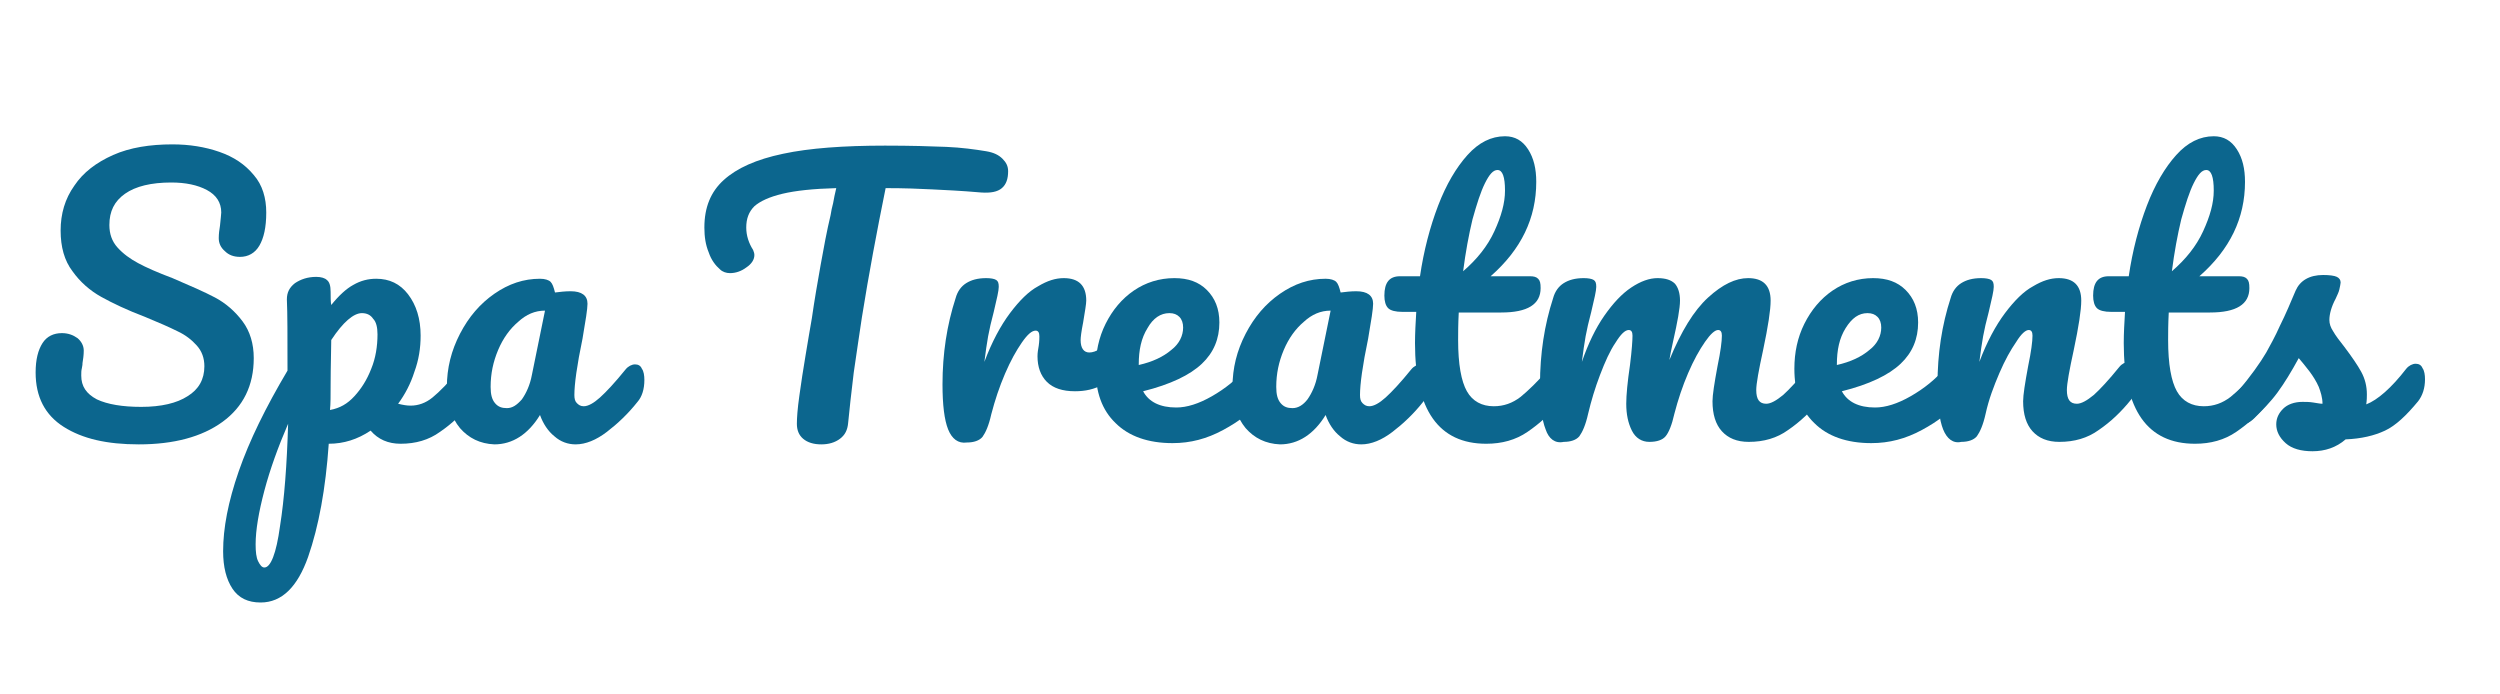 <?xml version="1.0" encoding="UTF-8"?>
<!-- Generator: Adobe Illustrator 24.0.1, SVG Export Plug-In . SVG Version: 6.00 Build 0)  -->
<svg xmlns="http://www.w3.org/2000/svg" xmlns:xlink="http://www.w3.org/1999/xlink" version="1.1" id="Layer_1" x="0px" y="0px" viewBox="0 0 400 111" style="enable-background:new 0 0 400 111;" xml:space="preserve">
<style type="text/css">
	.st0{fill:#0C668E;}
</style>
<g>
	<path class="st0" d="M10.2,68.3c-3-1.9-4.5-4.8-4.5-8.7c0-2.1,0.4-3.6,1.1-4.7c0.7-1.1,1.8-1.6,3.1-1.6c1,0,1.8,0.3,2.5,0.8   c0.6,0.5,1,1.2,1,2c0,0.7-0.1,1.4-0.2,2c0,0.1,0,0.4-0.1,0.8C13,59.3,13,59.6,13,60.1c0,1.7,0.8,2.9,2.5,3.8   c1.7,0.8,4.1,1.2,7.1,1.2c3.2,0,5.7-0.6,7.4-1.7c1.8-1.1,2.7-2.7,2.7-4.8c0-1.3-0.4-2.4-1.2-3.3c-0.8-0.9-1.8-1.7-3.1-2.3   c-1.2-0.6-3-1.4-5.2-2.3c-2.9-1.1-5.2-2.2-7-3.2c-1.8-1-3.4-2.4-4.6-4.1c-1.3-1.7-1.9-3.9-1.9-6.5c0-2.7,0.7-5.1,2.2-7.2   c1.4-2.1,3.5-3.7,6.2-4.9c2.7-1.2,5.9-1.7,9.5-1.7c2.7,0,5.2,0.4,7.5,1.2c2.3,0.8,4.1,2,5.5,3.7c1.4,1.6,2,3.7,2,6   c0,2.4-0.4,4.1-1.1,5.3c-0.7,1.2-1.8,1.8-3.1,1.8c-1,0-1.8-0.3-2.4-0.9c-0.7-0.6-1-1.3-1-2.1c0-0.7,0.1-1.4,0.2-2   c0.1-1.1,0.2-1.8,0.2-2.1c0-1.6-0.8-2.8-2.3-3.6c-1.5-0.8-3.4-1.2-5.7-1.2c-3.2,0-5.7,0.6-7.4,1.8c-1.7,1.2-2.5,2.8-2.5,5   c0,1.4,0.4,2.6,1.3,3.6c0.9,1,2,1.8,3.3,2.5c1.3,0.7,3.1,1.5,5.5,2.4c2.8,1.2,5.1,2.2,6.8,3.1c1.7,0.9,3.2,2.2,4.4,3.8   c1.2,1.6,1.8,3.6,1.8,5.9c0,4.4-1.7,7.8-5,10.2c-3.3,2.4-7.8,3.6-13.4,3.6C17.1,71.1,13.2,70.2,10.2,68.3z"></path>
	<path class="st0" d="M76.3,58.9c0.3,0.4,0.4,1.1,0.4,1.8c0,1.5-0.4,2.7-1.1,3.5c-1.6,2-3.3,3.6-5.2,4.9c-1.8,1.3-3.9,1.9-6.3,1.9   c-2,0-3.6-0.7-4.8-2.1c-2.1,1.4-4.3,2.1-6.7,2.1c-0.5,7.2-1.6,13.2-3.3,18.1c-1.7,4.8-4.2,7.3-7.6,7.3c-2,0-3.5-0.7-4.5-2.2   c-1-1.5-1.5-3.5-1.5-6c0-3.7,0.8-7.9,2.5-12.8c1.7-4.9,4.3-10.2,7.8-16.1c0-5.5,0-9.2-0.1-11.4c0-1.1,0.4-1.9,1.3-2.6   c0.9-0.6,2-1,3.4-1c0.8,0,1.4,0.2,1.7,0.5c0.4,0.3,0.6,0.9,0.6,1.9c0,0.9,0,1.6,0.1,2.1c1.2-1.5,2.4-2.6,3.5-3.2   c1.2-0.7,2.4-1,3.7-1c2.1,0,3.8,0.8,5.1,2.5c1.3,1.7,2,3.9,2,6.6c0,2-0.3,3.9-1,5.8c-0.6,1.9-1.5,3.6-2.6,5.1   c0.8,0.2,1.4,0.3,2,0.3c1.2,0,2.4-0.4,3.5-1.3c1.1-0.9,2.6-2.4,4.3-4.5c0.4-0.5,1-0.8,1.5-0.8C75.7,58.2,76.1,58.4,76.3,58.9z    M44.8,84.2c0.7-4.4,1.1-9.8,1.3-16.4c-1.6,3.7-2.9,7.3-3.8,10.7c-0.9,3.4-1.4,6.3-1.4,8.6c0,1.2,0.1,2.1,0.4,2.7   c0.3,0.6,0.6,1,1,1C43.3,90.8,44.2,88.6,44.8,84.2z M56.7,63.4c1.1-1.2,2-2.6,2.7-4.4c0.7-1.7,1-3.6,1-5.5c0-1.1-0.2-2-0.7-2.5   c-0.4-0.6-1-0.9-1.8-0.9c-1.3,0-3,1.4-4.9,4.3c0,1.6-0.1,4.1-0.1,7.2c0,1.7,0,3-0.1,4C54.4,65.3,55.6,64.6,56.7,63.4z"></path>
	<path class="st0" d="M73.6,68.5c-1.4-1.7-2.1-3.9-2.1-6.6c0-3,0.7-5.8,2.1-8.5c1.4-2.7,3.2-4.8,5.5-6.4c2.3-1.6,4.7-2.4,7.3-2.4   c0.8,0,1.4,0.2,1.7,0.5c0.3,0.3,0.5,0.9,0.7,1.7c0.8-0.1,1.6-0.2,2.5-0.2c1.8,0,2.7,0.7,2.7,2c0,0.8-0.3,2.7-0.8,5.6   c-0.9,4.3-1.3,7.3-1.3,9c0,0.6,0.1,1,0.4,1.3s0.6,0.5,1.1,0.5c0.7,0,1.6-0.5,2.6-1.4c1-0.9,2.4-2.4,4.1-4.5c0.4-0.5,1-0.8,1.5-0.8   c0.5,0,0.9,0.2,1.1,0.7c0.3,0.4,0.4,1.1,0.4,1.8c0,1.5-0.4,2.7-1.1,3.5c-1.5,1.9-3.2,3.5-4.9,4.8c-1.7,1.3-3.4,2-5,2   c-1.2,0-2.4-0.4-3.4-1.3c-1-0.8-1.8-2-2.3-3.4c-1.9,3.1-4.4,4.7-7.3,4.7C76.8,71,75,70.1,73.6,68.5z M83.5,63.9   c0.7-1,1.3-2.3,1.6-3.9l2.1-10.3c-1.6,0-3,0.6-4.3,1.8c-1.3,1.1-2.4,2.6-3.2,4.5c-0.8,1.9-1.2,3.8-1.2,5.9c0,1.2,0.2,2,0.7,2.6   c0.5,0.6,1.1,0.8,1.9,0.8C82,65.3,82.7,64.8,83.5,63.9z"></path>
	<path class="st0" d="M160.4,25.4c0.6,0.6,0.9,1.2,0.9,2c0,1.2-0.3,2.1-1,2.7c-0.7,0.6-1.8,0.8-3.3,0.7c-3.4-0.3-6-0.4-7.9-0.5   c-1.9-0.1-4.4-0.2-7.4-0.2c-1.4,6.9-2.7,13.8-3.8,20.7c-0.4,2.5-0.8,5.5-1.3,8.8c-0.4,3.3-0.7,6-0.9,8.1c-0.1,1.1-0.5,1.9-1.3,2.5   c-0.8,0.6-1.8,0.9-3,0.9c-1.2,0-2.2-0.3-2.9-0.9c-0.7-0.6-1-1.4-1-2.4c0-0.9,0.1-2.4,0.4-4.5c0.3-2.1,0.6-4.2,1-6.5   c0.4-2.3,0.7-4.3,1-5.9c0.4-2.8,0.9-5.7,1.4-8.5c0.5-2.8,1-5.5,1.6-8c0.1-0.6,0.2-1.2,0.4-1.9c0.1-0.7,0.3-1.5,0.5-2.4   c-3.7,0.1-6.5,0.4-8.6,0.9c-2.1,0.5-3.6,1.2-4.5,2c-0.9,0.9-1.3,2-1.3,3.4c0,1.3,0.4,2.5,1.1,3.6c0.1,0.3,0.2,0.5,0.2,0.8   c0,0.7-0.4,1.4-1.3,2c-0.8,0.6-1.7,0.9-2.6,0.9c-0.6,0-1.2-0.2-1.6-0.6c-0.7-0.6-1.4-1.5-1.8-2.7c-0.5-1.2-0.7-2.5-0.7-4   c0-3.2,1-5.7,3.1-7.6c2.1-1.9,5.2-3.3,9.5-4.2c4.2-0.9,9.7-1.3,16.3-1.3c4.1,0,7.4,0.1,9.8,0.2c2.4,0.1,4.6,0.4,6.4,0.7   C159,24.4,159.8,24.8,160.4,25.4z"></path>
	<path class="st0" d="M151.7,68.7c-0.6-1.5-0.9-3.9-0.9-7.2c0-4.9,0.7-9.5,2.1-13.8c0.3-1.1,0.9-1.9,1.7-2.4   c0.8-0.5,1.8-0.8,3.2-0.8c0.7,0,1.3,0.1,1.6,0.3c0.3,0.2,0.4,0.5,0.4,1.1c0,0.6-0.3,1.9-0.8,4c-0.4,1.5-0.7,2.8-0.9,3.9   s-0.4,2.5-0.6,4.1c1.2-3.2,2.6-5.8,4.1-7.8c1.5-2,3-3.5,4.5-4.3c1.5-0.9,2.8-1.3,4.1-1.3c2.4,0,3.6,1.2,3.6,3.6   c0,0.5-0.2,1.7-0.5,3.5c-0.3,1.5-0.4,2.4-0.4,2.8c0,1.3,0.5,2,1.4,2c1,0,2.4-0.8,4-2.5c0.5-0.5,1-0.7,1.5-0.7   c0.5,0,0.9,0.2,1.1,0.6c0.3,0.4,0.4,1,0.4,1.7c0,1.4-0.4,2.5-1.1,3.2c-1,1.1-2.3,2-3.7,2.8c-1.4,0.8-2.9,1.1-4.5,1.1   c-2,0-3.5-0.5-4.5-1.5c-1-1-1.5-2.4-1.5-4.1c0-0.6,0.1-1.1,0.2-1.7c0.1-0.7,0.1-1.3,0.1-1.5c0-0.6-0.2-0.9-0.6-0.9   c-0.6,0-1.3,0.6-2.2,1.9c-0.9,1.3-1.8,2.9-2.7,5c-0.9,2.1-1.6,4.2-2.2,6.5c-0.4,1.8-0.9,2.9-1.4,3.6c-0.5,0.6-1.4,0.9-2.5,0.9   C153.3,71,152.3,70.2,151.7,68.7z"></path>
	<path class="st0" d="M202.3,58.9c0.3,0.4,0.4,1.1,0.4,1.8c0,1.5-0.4,2.7-1.1,3.5c-1.4,1.7-3.3,3.2-5.9,4.6s-5.2,2.1-8.1,2.1   c-3.9,0-7-1.1-9.1-3.2c-2.2-2.1-3.2-5-3.2-8.7c0-2.6,0.5-5,1.6-7.2c1.1-2.2,2.6-4,4.5-5.3c1.9-1.3,4.1-2,6.5-2   c2.2,0,3.9,0.6,5.2,1.9c1.3,1.3,2,3,2,5.2c0,2.6-0.9,4.8-2.8,6.6s-5,3.3-9.4,4.4c0.9,1.7,2.7,2.6,5.3,2.6c1.7,0,3.6-0.6,5.7-1.8   c2.1-1.2,4-2.7,5.6-4.6c0.4-0.5,1-0.8,1.5-0.8C201.7,58.2,202.1,58.4,202.3,58.9z M183.6,52.5c-1,1.6-1.4,3.5-1.4,5.8v0.1   c2.2-0.5,3.9-1.3,5.2-2.4c1.3-1,1.9-2.3,1.9-3.6c0-0.7-0.2-1.3-0.6-1.7c-0.4-0.4-0.9-0.6-1.6-0.6C185.7,50.1,184.5,50.9,183.6,52.5   z"></path>
	<path class="st0" d="M199.3,68.5c-1.4-1.7-2.1-3.9-2.1-6.6c0-3,0.7-5.8,2.1-8.5c1.4-2.7,3.2-4.8,5.5-6.4c2.3-1.6,4.7-2.4,7.3-2.4   c0.8,0,1.4,0.2,1.7,0.5c0.3,0.3,0.5,0.9,0.7,1.7c0.8-0.1,1.6-0.2,2.5-0.2c1.8,0,2.7,0.7,2.7,2c0,0.8-0.3,2.7-0.8,5.6   c-0.9,4.3-1.3,7.3-1.3,9c0,0.6,0.1,1,0.4,1.3s0.6,0.5,1.1,0.5c0.7,0,1.6-0.5,2.6-1.4c1-0.9,2.4-2.4,4.1-4.5c0.4-0.5,1-0.8,1.5-0.8   c0.5,0,0.9,0.2,1.1,0.7c0.3,0.4,0.4,1.1,0.4,1.8c0,1.5-0.4,2.7-1.1,3.5c-1.5,1.9-3.2,3.5-4.9,4.8c-1.7,1.3-3.4,2-5,2   c-1.2,0-2.4-0.4-3.4-1.3c-1-0.8-1.8-2-2.3-3.4c-1.9,3.1-4.4,4.7-7.3,4.7C202.5,71,200.7,70.1,199.3,68.5z M209.2,63.9   c0.7-1,1.3-2.3,1.6-3.9l2.1-10.3c-1.6,0-3,0.6-4.3,1.8c-1.3,1.1-2.4,2.6-3.2,4.5c-0.8,1.9-1.2,3.8-1.2,5.9c0,1.2,0.2,2,0.7,2.6   c0.5,0.6,1.1,0.8,1.9,0.8C207.7,65.3,208.5,64.8,209.2,63.9z"></path>
	<path class="st0" d="M250.4,58.9c0.3,0.4,0.4,1.1,0.4,1.8c0,1.5-0.4,2.7-1.1,3.5c-1.6,2-3.4,3.6-5.3,4.9c-1.9,1.3-4.1,1.9-6.6,1.9   c-7.6,0-11.4-5.4-11.4-16.1c0-1.6,0.1-3.3,0.2-5h-2.2c-1.1,0-1.9-0.2-2.3-0.6s-0.6-1.1-0.6-2c0-2.1,0.8-3.1,2.5-3.1h3.2   c0.6-4.1,1.6-7.9,2.9-11.3c1.3-3.4,2.9-6.1,4.7-8.1c1.8-2,3.8-3,6-3c1.6,0,2.8,0.7,3.7,2.1c0.9,1.4,1.3,3.1,1.3,5.2   c0,5.8-2.4,10.8-7.3,15.1h6.3c0.6,0,1,0.1,1.3,0.4c0.3,0.3,0.4,0.7,0.4,1.5c0,2.6-2.1,3.9-6.3,3.9h-6.8c-0.1,1.9-0.1,3.3-0.1,4.4   c0,3.9,0.5,6.6,1.4,8.2c0.9,1.6,2.4,2.4,4.3,2.4c1.6,0,3-0.5,4.3-1.5c1.2-1,2.7-2.4,4.4-4.4c0.4-0.5,1-0.8,1.5-0.8   C249.7,58.2,250.1,58.4,250.4,58.9z M237.6,29.3c-0.7,1.4-1.3,3.3-2,5.8c-0.6,2.5-1.1,5.2-1.5,8.3c2.2-1.9,3.9-4,5-6.4   c1.1-2.4,1.7-4.5,1.7-6.5c0-2.2-0.4-3.3-1.2-3.3C238.9,27.2,238.3,27.9,237.6,29.3z"></path>
	<path class="st0" d="M247.3,68.7c-0.6-1.5-0.9-3.9-0.9-7.2c0-4.9,0.7-9.5,2.1-13.8c0.3-1.1,0.9-1.9,1.7-2.4   c0.8-0.5,1.8-0.8,3.2-0.8c0.7,0,1.3,0.1,1.6,0.3c0.3,0.2,0.4,0.5,0.4,1.1c0,0.6-0.3,1.9-0.8,4c-0.4,1.5-0.7,2.8-0.9,3.9   c-0.2,1.1-0.4,2.5-0.6,4.1c1-2.9,2.2-5.4,3.6-7.4c1.4-2,2.8-3.5,4.3-4.5c1.5-1,2.9-1.5,4.2-1.5c1.3,0,2.2,0.3,2.8,0.9   c0.5,0.6,0.8,1.5,0.8,2.7c0,1.2-0.4,3.4-1.1,6.5c-0.3,1.3-0.5,2.4-0.6,3c1.9-4.6,3.9-7.9,6.2-10c2.3-2.1,4.4-3.1,6.4-3.1   c2.4,0,3.6,1.2,3.6,3.6c0,1.5-0.4,4.1-1.2,7.9c-0.7,3.2-1.1,5.4-1.1,6.4c0,1.5,0.5,2.2,1.6,2.2c0.7,0,1.6-0.5,2.7-1.4   c1-0.9,2.4-2.4,4.1-4.5c0.4-0.5,1-0.8,1.5-0.8c0.5,0,0.9,0.2,1.1,0.7c0.3,0.4,0.4,1.1,0.4,1.8c0,1.5-0.4,2.7-1.1,3.5   c-1.6,2-3.3,3.6-5.2,4.9c-1.8,1.3-3.9,1.9-6.3,1.9c-1.9,0-3.3-0.6-4.3-1.7c-1-1.1-1.5-2.7-1.5-4.8c0-1,0.3-2.9,0.8-5.6   c0.5-2.4,0.7-4,0.7-4.9c0-0.6-0.2-0.9-0.6-0.9c-0.5,0-1.2,0.6-2.1,1.9c-0.9,1.3-1.8,2.9-2.7,5c-0.9,2.1-1.6,4.2-2.2,6.5   c-0.4,1.8-0.9,3-1.4,3.6c-0.5,0.6-1.4,0.9-2.6,0.9c-1.2,0-2.2-0.6-2.8-1.8c-0.6-1.2-0.9-2.6-0.9-4.3c0-1.4,0.2-3.5,0.6-6.2   c0.3-2.4,0.4-4,0.4-4.7c0-0.6-0.2-0.9-0.6-0.9c-0.6,0-1.3,0.7-2.1,2c-0.9,1.3-1.7,3.1-2.5,5.2c-0.8,2.1-1.4,4.1-1.9,6.2   c-0.4,1.8-0.9,2.9-1.4,3.6c-0.5,0.6-1.4,0.9-2.5,0.9C248.8,71,247.8,70.2,247.3,68.7z"></path>
	<path class="st0" d="M314.1,58.9c0.3,0.4,0.4,1.1,0.4,1.8c0,1.5-0.4,2.7-1.1,3.5c-1.4,1.7-3.3,3.2-5.9,4.6s-5.2,2.1-8.1,2.1   c-3.9,0-7-1.1-9.1-3.2c-2.2-2.1-3.2-5-3.2-8.7c0-2.6,0.5-5,1.6-7.2c1.1-2.2,2.6-4,4.5-5.3c1.9-1.3,4.1-2,6.5-2   c2.2,0,3.9,0.6,5.2,1.9c1.3,1.3,2,3,2,5.2c0,2.6-0.9,4.8-2.8,6.6s-5,3.3-9.4,4.4c0.9,1.7,2.7,2.6,5.3,2.6c1.7,0,3.6-0.6,5.7-1.8   c2.1-1.2,4-2.7,5.6-4.6c0.4-0.5,1-0.8,1.5-0.8C313.4,58.2,313.8,58.4,314.1,58.9z M295.3,52.5c-1,1.6-1.4,3.5-1.4,5.8v0.1   c2.2-0.5,3.9-1.3,5.2-2.4c1.3-1,1.9-2.3,1.9-3.6c0-0.7-0.2-1.3-0.6-1.7c-0.4-0.4-0.9-0.6-1.6-0.6C297.4,50.1,296.3,50.9,295.3,52.5   z"></path>
	<path class="st0" d="M310.9,68.7c-0.6-1.5-0.9-3.9-0.9-7.2c0-4.9,0.7-9.5,2.1-13.8c0.3-1.1,0.9-1.9,1.7-2.4   c0.8-0.5,1.8-0.8,3.2-0.8c0.7,0,1.3,0.1,1.6,0.3c0.3,0.2,0.4,0.5,0.4,1.1c0,0.6-0.3,1.9-0.8,4c-0.4,1.5-0.7,2.8-0.9,3.9   s-0.4,2.5-0.6,4.1c1.2-3.2,2.6-5.8,4.1-7.8c1.5-2,3-3.5,4.5-4.3c1.5-0.9,2.8-1.3,4.1-1.3c2.4,0,3.6,1.2,3.6,3.6   c0,1.5-0.4,4.1-1.2,7.9c-0.7,3.2-1.1,5.4-1.1,6.4c0,1.5,0.5,2.2,1.6,2.2c0.7,0,1.6-0.5,2.7-1.4c1-0.9,2.4-2.4,4.1-4.5   c0.4-0.5,1-0.8,1.5-0.8c0.5,0,0.9,0.2,1.1,0.7c0.3,0.4,0.4,1.1,0.4,1.8c0,1.5-0.4,2.7-1.1,3.5c-1.6,2-3.3,3.6-5.2,4.9   c-1.8,1.3-3.9,1.9-6.3,1.9c-1.9,0-3.3-0.6-4.3-1.7c-1-1.1-1.5-2.7-1.5-4.8c0-1,0.3-2.9,0.8-5.6c0.5-2.4,0.7-4,0.7-4.9   c0-0.6-0.2-0.9-0.6-0.9c-0.5,0-1.2,0.6-2,1.9c-0.9,1.3-1.8,2.9-2.7,5c-0.9,2.1-1.7,4.2-2.2,6.5c-0.4,1.8-0.9,2.9-1.4,3.6   c-0.5,0.6-1.4,0.9-2.5,0.9C312.5,71,311.5,70.2,310.9,68.7z"></path>
	<path class="st0" d="M363.8,58.9c0.3,0.4,0.4,1.1,0.4,1.8c0,1.5-0.4,2.7-1.1,3.5c-1.6,2-3.4,3.6-5.3,4.9c-1.9,1.3-4.1,1.9-6.6,1.9   c-7.6,0-11.4-5.4-11.4-16.1c0-1.6,0.1-3.3,0.2-5h-2.2c-1.1,0-1.9-0.2-2.3-0.6s-0.6-1.1-0.6-2c0-2.1,0.8-3.1,2.5-3.1h3.2   c0.6-4.1,1.6-7.9,2.9-11.3c1.3-3.4,2.9-6.1,4.7-8.1c1.8-2,3.8-3,6-3c1.6,0,2.8,0.7,3.7,2.1c0.9,1.4,1.3,3.1,1.3,5.2   c0,5.8-2.4,10.8-7.3,15.1h6.3c0.6,0,1,0.1,1.3,0.4c0.3,0.3,0.4,0.7,0.4,1.5c0,2.6-2.1,3.9-6.3,3.9H347c-0.1,1.9-0.1,3.3-0.1,4.4   c0,3.9,0.5,6.6,1.4,8.2c0.9,1.6,2.4,2.4,4.3,2.4c1.6,0,3-0.5,4.3-1.5c1.2-1,2.7-2.4,4.4-4.4c0.4-0.5,1-0.8,1.5-0.8   C363.2,58.2,363.6,58.4,363.8,58.9z M351,29.3c-0.7,1.4-1.3,3.3-2,5.8c-0.6,2.5-1.1,5.2-1.5,8.3c2.2-1.9,3.9-4,5-6.4   c1.1-2.4,1.7-4.5,1.7-6.5c0-2.2-0.4-3.3-1.2-3.3C352.3,27.2,351.7,27.9,351,29.3z"></path>
	<path class="st0" d="M365.7,70.9c-1-0.9-1.5-1.9-1.5-3c0-1,0.4-1.8,1.1-2.5c0.7-0.7,1.8-1.1,3.1-1.1c0.5,0,1.1,0,1.7,0.1   c0.7,0.1,1.1,0.2,1.5,0.2c0-1-0.3-1.9-0.6-2.7c-0.4-0.9-0.9-1.7-1.5-2.5c-0.6-0.8-1.2-1.5-1.7-2.1c-1.2,2.2-2.3,4-3.4,5.5   c-1.1,1.5-2.4,2.8-3.7,4.1c-0.7,0.7-1.4,1-2.1,1c-0.6,0-1.1-0.2-1.5-0.6c-0.4-0.4-0.6-1-0.6-1.6c0-0.7,0.3-1.4,0.8-2.1l0.7-0.9   c2.1-2.5,3.6-4.6,4.6-6.3c0.6-1.1,1.4-2.5,2.2-4.3c0.9-1.8,1.7-3.7,2.5-5.6c0.7-1.6,2.2-2.5,4.4-2.5c1,0,1.8,0.1,2.2,0.3   c0.4,0.2,0.6,0.5,0.6,0.9c0,0.2-0.1,0.6-0.2,1.1s-0.4,1-0.6,1.5c-0.7,1.3-1,2.5-1,3.4c0,0.6,0.2,1.2,0.6,1.8c0.4,0.7,1,1.5,1.8,2.5   c1.2,1.6,2.1,2.9,2.7,4c0.6,1.1,0.9,2.3,0.9,3.6c0,0.4,0,0.9-0.1,1.6c1.8-0.7,4-2.6,6.4-5.7c0.4-0.5,1-0.8,1.5-0.8   c0.5,0,0.9,0.2,1.1,0.7c0.3,0.4,0.4,1.1,0.4,1.8c0,1.4-0.4,2.6-1.1,3.5c-1.9,2.3-3.6,3.9-5.3,4.7s-3.8,1.3-6.3,1.4   c-1.5,1.3-3.3,1.9-5.3,1.9C368.2,72.2,366.7,71.8,365.7,70.9z"></path>
</g>
</svg>

